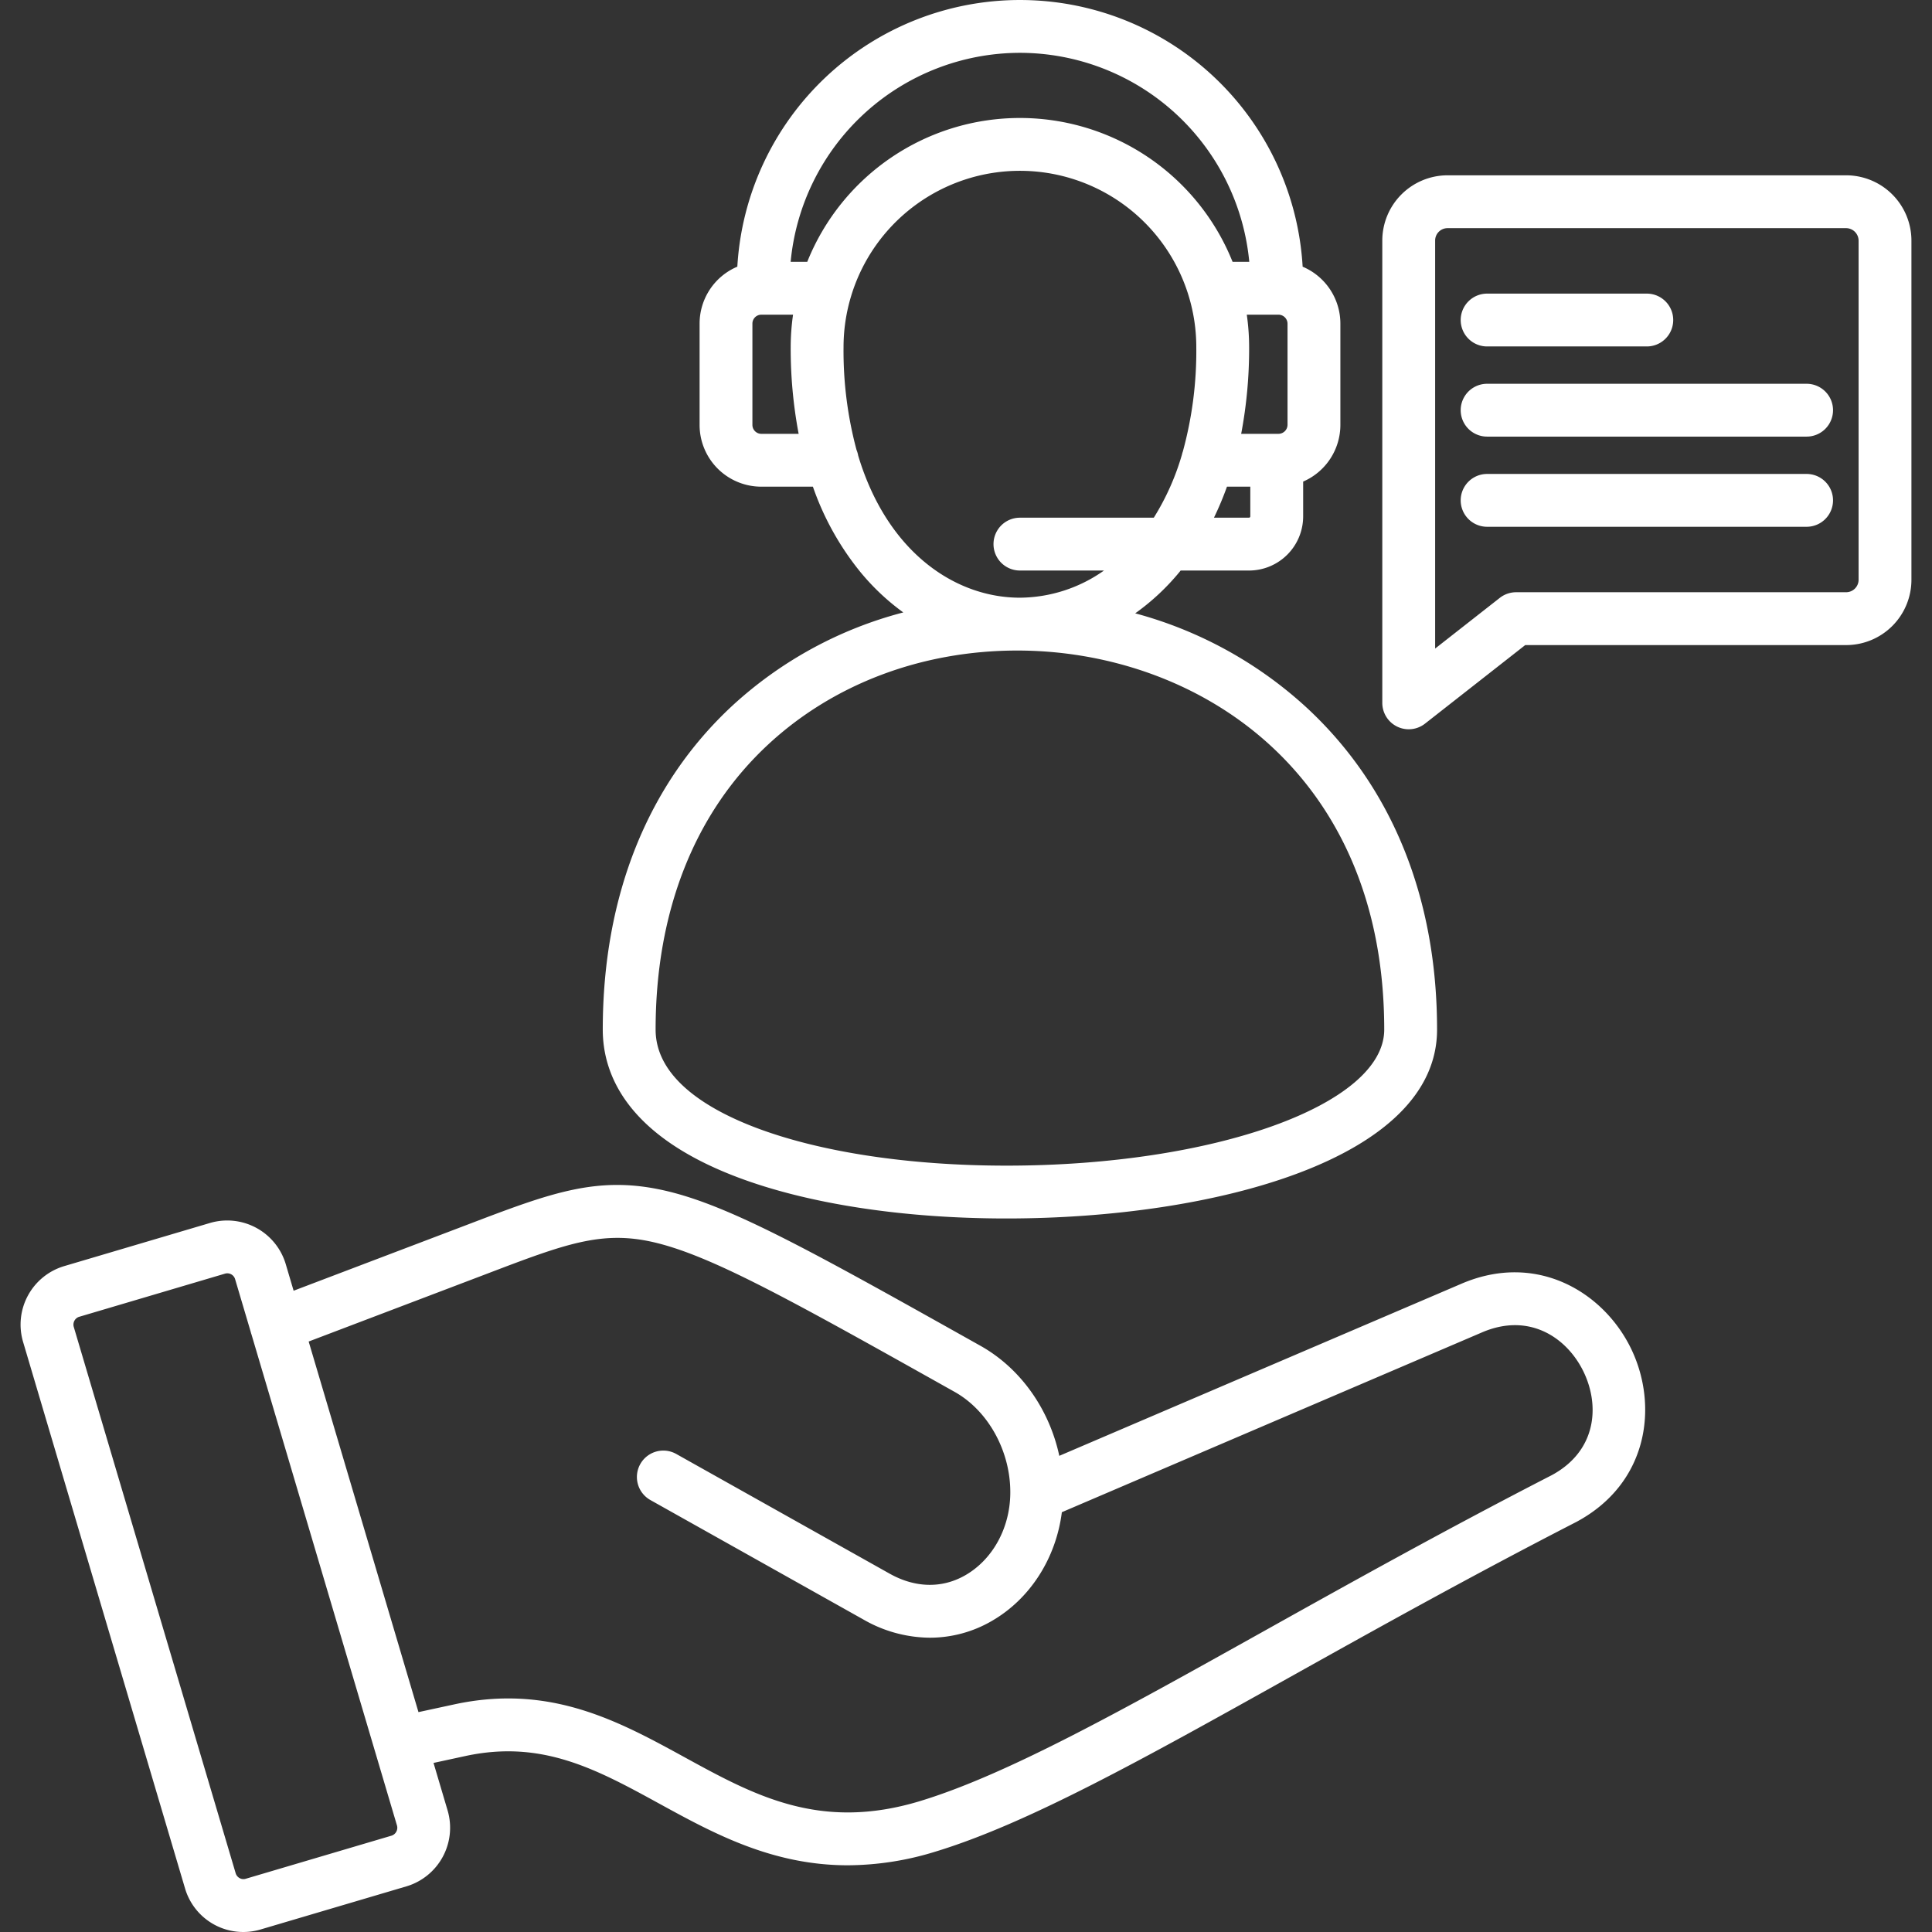 <svg id="Layer_1" viewBox="0 0 512 512" xmlns="http://www.w3.org/2000/svg" data-name="Layer 1" width="300" height="300" version="1.1" xmlns:xlink="http://www.w3.org/1999/xlink" xmlns:svgjs="http://svgjs.dev/svgjs"><rect x="0" y="0" width="512" height="512" fill="#333333" stroke="none"/><g width="100%" height="100%" transform="matrix(1,0,0,1,0,0)"><path d="m159.74 272.855c0 11.657 6.168 27.9 35.547 39.064 18.645 7.086 44.015 10.989 71.439 10.989 54.959 0 114.11-15.663 114.11-50.053 0-35.073-12.064-64.684-34.888-85.628a108.873 108.873 0 0 0 -45.106-24.689 61.041 61.041 0 0 0 11.8-11.036c.082-.1.157-.205.238-.305h18.127a14.36 14.36 0 0 0 14.343-14.344v-9.23a16.376 16.376 0 0 0 9.864-15.005v-26.872a16.38 16.38 0 0 0 -10-15.07 75.034 75.034 0 0 0 -149.814-.007 16.382 16.382 0 0 0 -10 15.077v26.872a16.361 16.361 0 0 0 16.327 16.356h13.7a74.483 74.483 0 0 0 12.509 22.526 61.17 61.17 0 0 0 11.446 10.8 106.621 106.621 0 0 0 -45.3 24.714c-22.468 20.827-34.342 50.512-34.342 85.841zm171.265-135.662h-9.292a82.427 82.427 0 0 0 3.445-8.219h6.186v7.879a.362.362 0 0 1 -.339.34zm7.851-53.8a2.413 2.413 0 0 1 2.352 2.352v26.872a2.413 2.413 0 0 1 -2.352 2.352h-9.931a121.253 121.253 0 0 0 2.108-22.959 60.923 60.923 0 0 0 -.622-8.617zm-68.567-69.393a61.132 61.132 0 0 1 60.782 55.39h-4.424a60.72 60.72 0 0 0 -112.718 0h-4.4a61.116 61.116 0 0 1 60.76-55.39zm-68.569 100.97a2.37 2.37 0 0 1 -2.324-2.352v-26.872a2.37 2.37 0 0 1 2.324-2.352h8.446a60.923 60.923 0 0 0 -.623 8.617 121.253 121.253 0 0 0 2.108 22.959zm25.711 5.783a6.944 6.944 0 0 0 -.438-1.508 101.08 101.08 0 0 1 -3.446-27.234 46.566 46.566 0 0 1 1.994-13.494c.018-.056.031-.112.048-.168a46.74 46.74 0 0 1 89.4 0c.017.056.031.114.049.171a46.592 46.592 0 0 1 1.993 13.493 100.685 100.685 0 0 1 -3.558 27.621 6.981 6.981 0 0 0 -.245.843 66.086 66.086 0 0 1 -7.462 16.718h-35.477a7 7 0 0 0 0 14h22.28a39.015 39.015 0 0 1 -22.281 7.2c-17.076.005-35.129-11.965-42.857-37.642zm-23.831 76.524c17.3-16.042 40.734-24.877 65.99-24.877 46.836 0 97.244 31.436 97.244 100.455 0 19.878-44.908 36.051-100.107 36.051-25.766 0-49.369-3.579-66.464-10.076-12.1-4.6-26.518-12.838-26.518-25.975-.001-31.33 10.323-57.465 29.855-75.578zm285.658-150.818h-105.644a17.311 17.311 0 0 0 -17.291 17.291v122.51a7 7 0 0 0 11.321 5.511l26.556-20.818h85.057a17.3 17.3 0 0 0 17.291-17.262v-89.941a17.312 17.312 0 0 0 -17.29-17.291zm3.288 107.232a3.317 3.317 0 0 1 -3.288 3.258h-87.474a7.009 7.009 0 0 0 -4.32 1.491l-17.138 13.436v-108.126a3.292 3.292 0 0 1 3.288-3.288h105.644a3.332 3.332 0 0 1 3.288 3.288zm-105.446-68.88a7 7 0 0 1 7-7h42.32a7 7 0 1 1 0 14h-42.32a7 7 0 0 1 -7-7zm98.671 23.895a7 7 0 0 1 -7 7h-84.671a7 7 0 0 1 0-14h84.67a7 7 0 0 1 7.001 7zm0 23.895a7 7 0 0 1 -7 7h-84.671a7 7 0 0 1 0-14h84.67a7 7 0 0 1 7.001 6.999zm-98.671 207.686-106.374 45.524c-2.636-12.317-10.223-23.17-20.875-29.151-43.638-24.469-65.541-36.751-82.761-40.928-18.4-4.466-30.828.278-53.4 8.887l-45.877 17.436-2.1-7.094a16.184 16.184 0 0 0 -20.087-10.853l-38.6 11.422a16.17 16.17 0 0 0 -10.914 20.07l42.919 144.829a16.088 16.088 0 0 0 20.062 10.893l38.661-11.431a16.213 16.213 0 0 0 10.88-20.061l-3.744-12.637 8.457-1.83c20.319-4.38 34.741 3.511 51.437 12.657 14.185 7.768 29.765 16.3 49.893 16.3a79.433 79.433 0 0 0 23.123-3.59c24.437-7.412 55.081-24.522 93.879-46.184 22.439-12.528 47.872-26.728 75.974-41.168l.106-.055c19.143-10.254 21.782-30.853 14.5-45.9-7.313-15.096-25.187-25.823-45.159-17.136zm-283.343 146.184-38.657 11.429a2.049 2.049 0 0 1 -1.584-.171 2.176 2.176 0 0 1 -1.058-1.292l-42.912-144.8a2.178 2.178 0 0 1 1.439-2.676h.011l38.621-11.427a2.157 2.157 0 0 1 2.681 1.43l4.13 13.938a6.933 6.933 0 0 0 .227.768l32.65 110.2c.032.112.062.224.1.334l5.806 19.594a2.2 2.2 0 0 1 -1.454 2.673zm307.443-95.518c-28.3 14.54-53.819 28.792-76.342 41.367-38.061 21.251-68.125 38.037-91.112 45.009-26.457 8-43.834-1.515-62.232-11.591-17.548-9.61-35.692-19.552-61.121-14.061l-9.493 2.053-29.1-98.211 46.88-17.819c21.244-8.1 30.938-11.8 45.108-8.364 15.35 3.725 36.693 15.692 79.21 39.533 8.982 5.043 14.905 15.9 14.74 27.012v.006c-.129 9.143-4.69 17.4-11.9 21.557-6.155 3.546-13.284 3.4-20.076-.41l-56.55-31.719a7 7 0 0 0 -6.849 12.213l56.547 31.718a35.752 35.752 0 0 0 17.523 4.762 32.659 32.659 0 0 0 16.394-4.43c10.185-5.866 17.027-16.645 18.575-28.827l111.243-47.61c12.542-5.452 22.606 1.285 27.011 10.381 4.373 9.042 3.452 21.02-8.456 27.431z" fill="#ffffff" fill-opacity="1" data-original-color="#000000ff" stroke="none" stroke-opacity="1"/></g></svg>